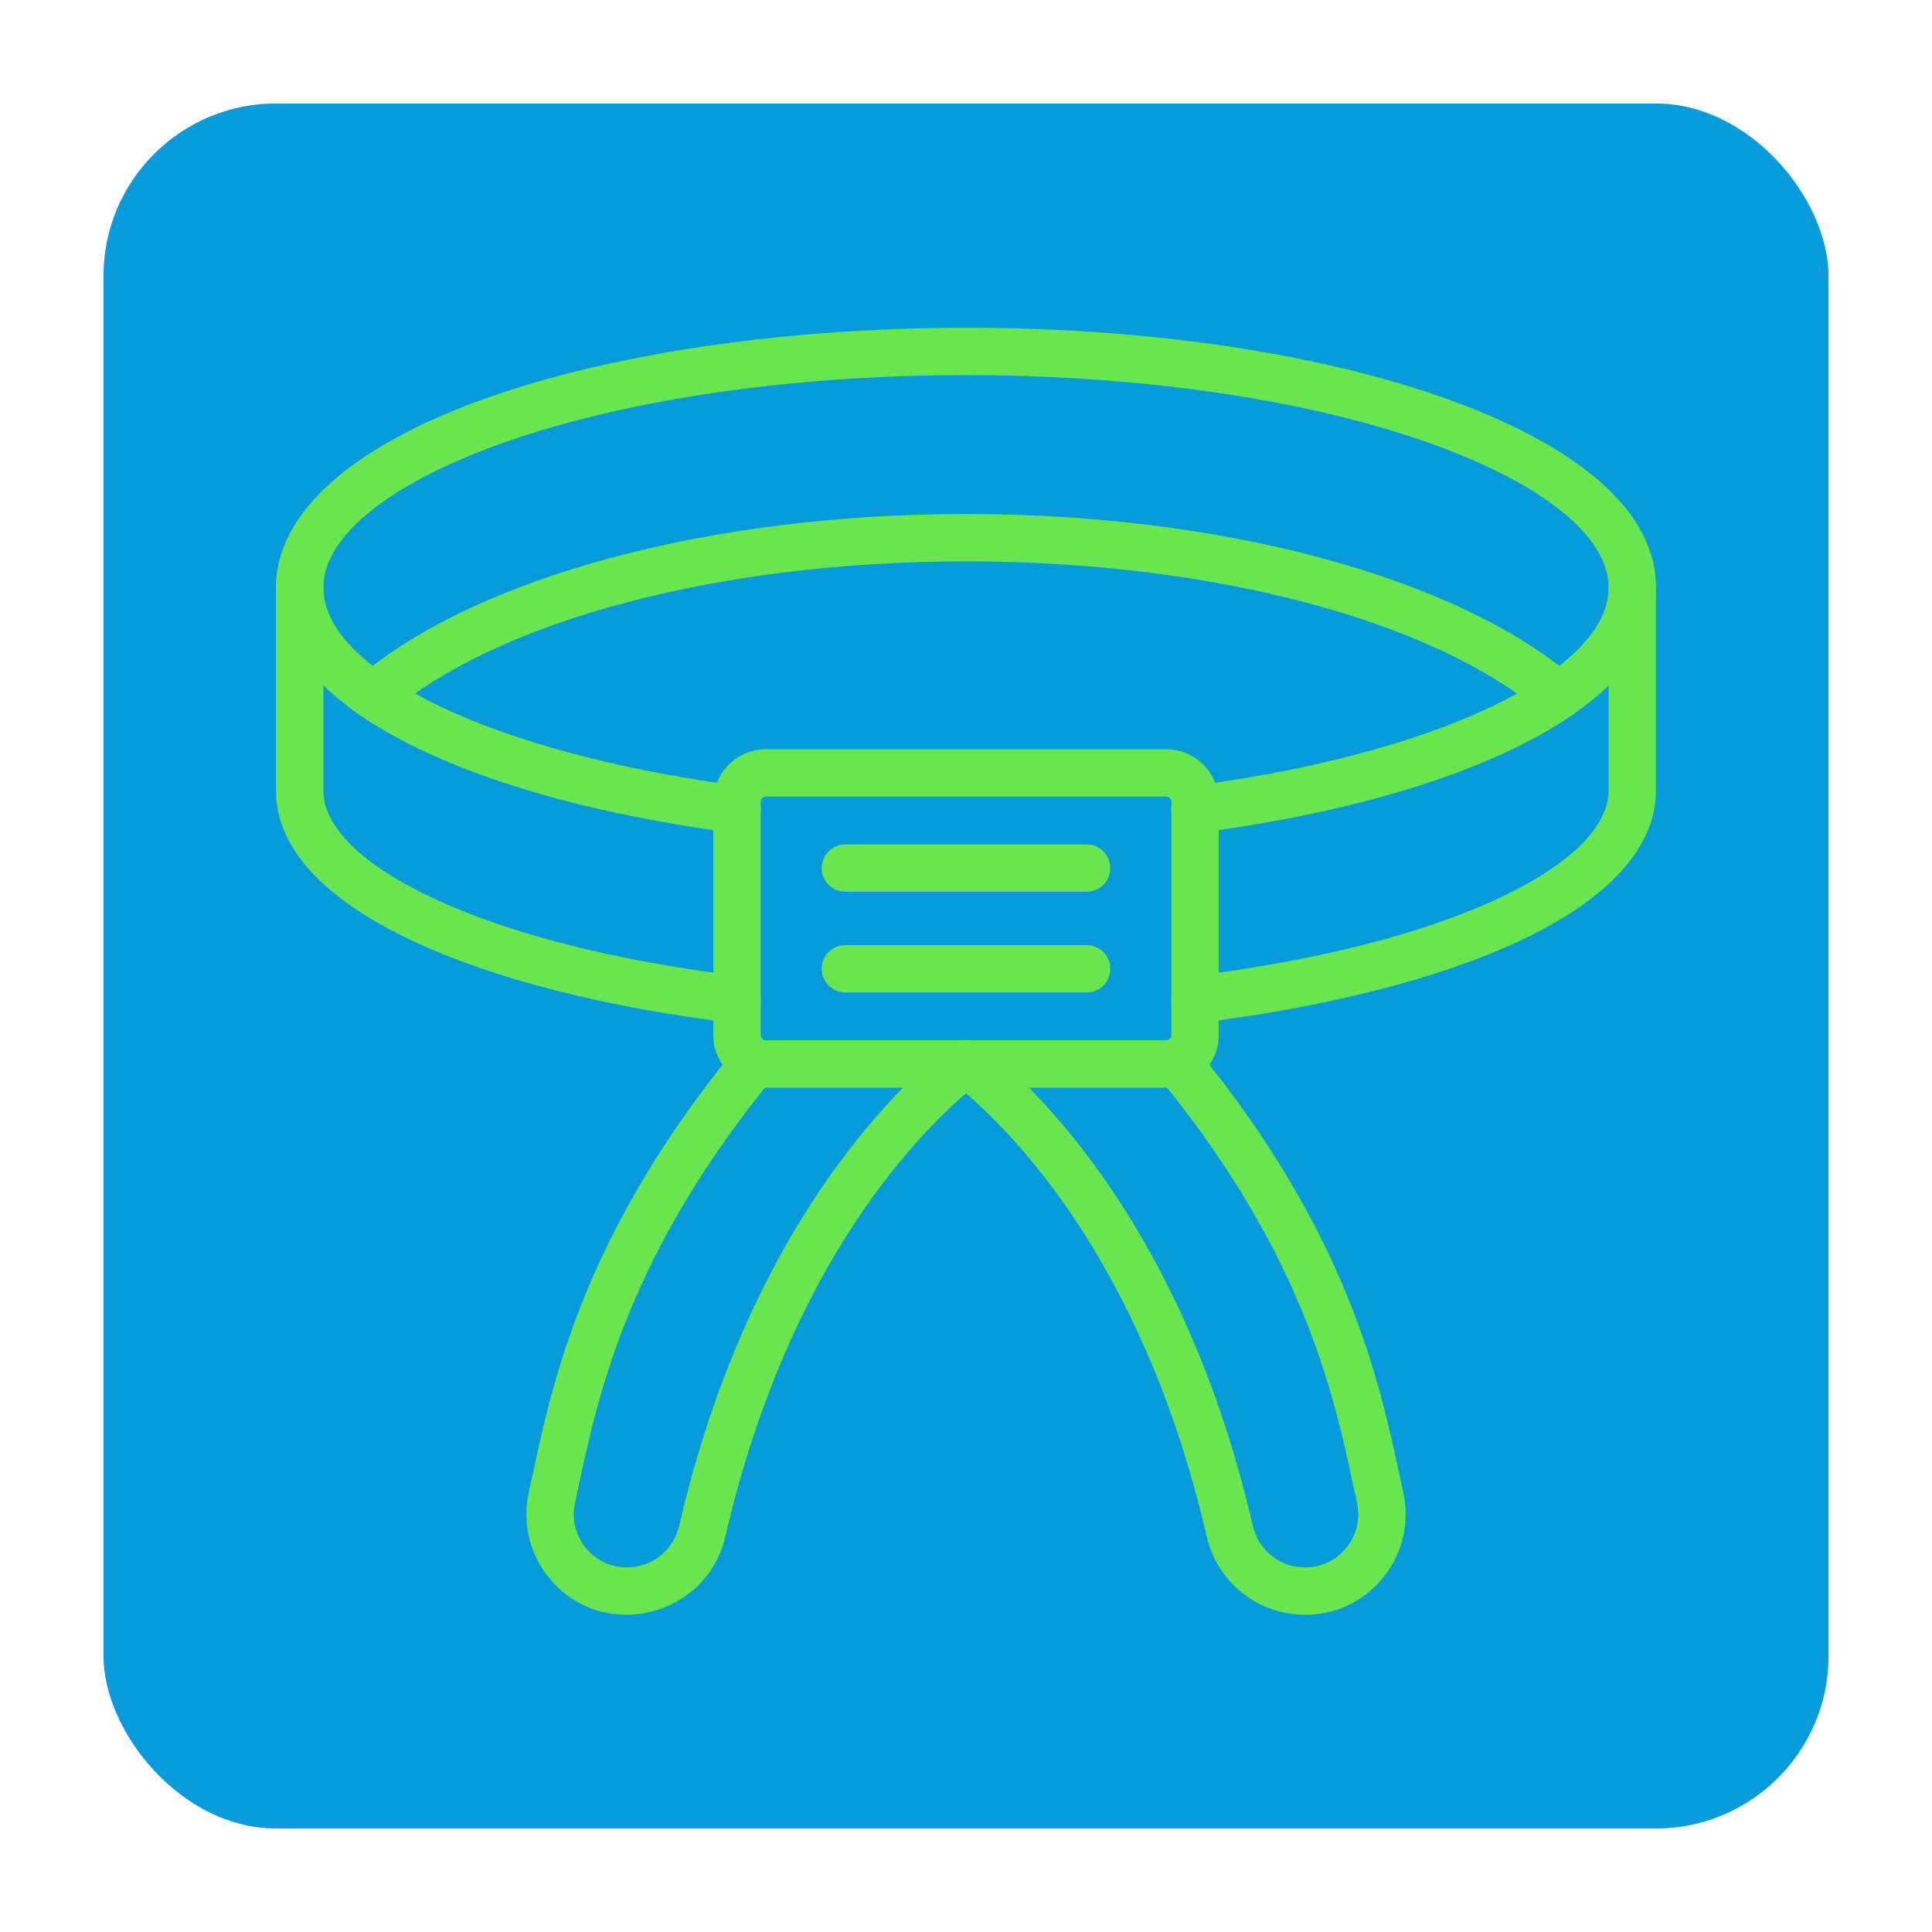 <svg width="112" height="112" viewBox="0 0 112 112" fill="none" xmlns="http://www.w3.org/2000/svg">
<g filter="url(#filter0_d_103_585)">
<rect x="1" y="1" width="102" height="102" rx="11" fill="#089BDC" stroke="white" stroke-width="2"/>
<path d="M63.91 43.102C63.813 42.351 64.344 41.661 65.095 41.563C73.884 40.424 81.349 38.105 85.575 35.2C89.843 32.265 90.619 29.065 86.709 25.79C84.916 24.288 82.2 22.867 78.855 21.68C64.061 16.436 39.952 16.433 25.146 21.68C21.801 22.865 19.087 24.286 17.292 25.788C13.295 29.14 14.26 32.338 18.427 35.197C22.655 38.102 30.119 40.422 38.906 41.561C39.657 41.658 40.188 42.346 40.091 43.1C39.998 43.806 39.367 44.375 38.552 44.284C29.211 43.072 21.511 40.651 16.87 37.46C14.285 35.683 12.002 33.2 12.002 30.062C12.002 27.493 13.543 25.344 15.529 23.68C26.751 14.276 60.196 12.154 79.772 19.087C85.008 20.941 92 24.504 92 30.062C92 31.456 91.544 32.82 90.643 34.12C89.831 35.294 88.651 36.417 87.132 37.459C82.491 40.649 74.791 43.073 65.45 44.283C64.803 44.403 64.016 43.924 63.911 43.102L63.91 43.102Z" fill="#68E54F"/>
<path d="M85.466 37.376C79.042 31.927 66.219 28.543 52.001 28.543C37.785 28.543 24.962 31.926 18.537 37.376C17.958 37.866 17.091 37.795 16.601 37.217C16.111 36.638 16.182 35.771 16.76 35.281C23.659 29.43 37.162 25.797 52.001 25.797C66.838 25.797 80.342 29.43 87.241 35.281C87.82 35.771 87.89 36.638 87.4 37.217C86.912 37.795 86.045 37.868 85.466 37.375L85.466 37.376Z" fill="#68E54F"/>
<path d="M38.558 55.312C31.055 54.396 24.609 52.748 19.919 50.544C16.199 48.803 12 45.931 12 41.838V30.064C12 29.306 12.615 28.691 13.373 28.691C14.131 28.691 14.746 29.307 14.746 30.064V41.836C14.746 43.931 16.997 46.141 21.085 48.059C25.517 50.14 31.674 51.706 38.891 52.586C39.645 52.679 40.18 53.363 40.087 54.116C39.992 54.908 39.24 55.421 38.557 55.312L38.558 55.312Z" fill="#68E54F"/>
<path d="M63.91 54.116C63.817 53.363 64.355 52.677 65.106 52.586C72.323 51.704 78.48 50.14 82.912 48.059C86.999 46.141 89.251 43.931 89.251 41.836V30.064C89.251 29.306 89.866 28.691 90.624 28.691C91.382 28.691 91.997 29.307 91.997 30.064V41.836C91.997 43.568 91.234 45.231 89.728 46.779C84.603 52.044 72.704 54.424 65.44 55.312C64.786 55.421 64.012 54.933 63.91 54.116L63.91 54.116Z" fill="#68E54F"/>
<path d="M27.935 87.595C26.725 86.191 26.256 84.348 26.648 82.537C27.878 76.931 29.367 68.087 38.719 56.69C39.201 56.104 40.065 56.018 40.653 56.499C41.238 56.98 41.325 57.845 40.844 58.432C32.41 68.708 30.672 76.858 29.519 82.253C29.455 82.55 29.394 82.838 29.333 83.12C29.124 84.08 29.374 85.058 30.016 85.802C31.089 87.048 32.535 86.851 32.544 86.853C32.567 86.851 32.624 86.848 32.633 86.846C33.962 86.737 35.063 85.777 35.37 84.459C37.081 77.074 39.809 70.554 43.476 65.084C46.545 60.507 49.538 57.804 51.049 56.601C51.642 56.129 52.506 56.226 52.978 56.821C53.45 57.413 53.353 58.278 52.758 58.75C49.583 61.276 41.797 68.901 38.045 85.08C36.965 89.726 31.037 91.203 27.934 87.595L27.935 87.595Z" fill="#68E54F"/>
<path d="M71.135 89.582C68.621 89.373 66.526 87.551 65.957 85.079C62.205 68.899 54.417 61.277 51.242 58.749C50.647 58.277 50.549 57.413 51.022 56.821C51.494 56.226 52.358 56.128 52.95 56.6C54.462 57.803 57.456 60.504 60.523 65.084C64.191 70.556 66.916 77.074 68.63 84.461C68.937 85.779 70.035 86.739 71.367 86.848C71.367 86.848 71.418 86.855 71.456 86.855C71.465 86.853 72.917 87.041 73.984 85.802C74.626 85.057 74.874 84.079 74.667 83.12C73.482 77.682 72.039 69.255 63.156 58.432C62.675 57.847 62.761 56.98 63.347 56.499C63.932 56.018 64.799 56.104 65.28 56.69C74.136 67.481 75.96 76.025 77.168 81.678C77.231 81.971 77.292 82.257 77.351 82.536C78.186 86.39 75.048 89.955 71.135 89.583L71.135 89.582Z" fill="#68E54F"/>
<path d="M63.603 59.051H40.396C38.717 59.051 37.352 57.685 37.352 56.008V42.477C37.352 40.797 38.719 39.434 40.396 39.434H63.606C65.285 39.434 66.649 40.8 66.649 42.477V56.008C66.647 57.685 65.283 59.051 63.603 59.051H63.603ZM40.396 42.181C40.233 42.181 40.099 42.314 40.099 42.478V56.009C40.099 56.172 40.233 56.306 40.396 56.306H63.606C63.769 56.306 63.903 56.172 63.903 56.009V42.478C63.903 42.314 63.769 42.181 63.606 42.181H40.396Z" fill="#68E54F"/>
<path d="M58.992 47.695H45.006C44.248 47.695 43.633 47.08 43.633 46.322C43.633 45.564 44.248 44.949 45.006 44.949H58.992C59.75 44.949 60.365 45.564 60.365 46.322C60.368 47.08 59.753 47.695 58.992 47.695Z" fill="#68E54F"/>
<path d="M58.992 53.535H45.006C44.248 53.535 43.633 52.92 43.633 52.162C43.633 51.404 44.248 50.789 45.006 50.789H58.992C59.75 50.789 60.365 51.404 60.365 52.162C60.368 52.92 59.753 53.535 58.992 53.535Z" fill="#68E54F"/>
</g>
<defs>
<filter id="filter0_d_103_585" x="0" y="0" width="112" height="112" filterUnits="userSpaceOnUse" color-interpolation-filters="sRGB">
<feFlood flood-opacity="0" result="BackgroundImageFix"/>
<feColorMatrix in="SourceAlpha" type="matrix" values="0 0 0 0 0 0 0 0 0 0 0 0 0 0 0 0 0 0 127 0" result="hardAlpha"/>
<feOffset dx="4" dy="4"/>
<feGaussianBlur stdDeviation="2"/>
<feComposite in2="hardAlpha" operator="out"/>
<feColorMatrix type="matrix" values="0 0 0 0 0 0 0 0 0 0 0 0 0 0 0 0 0 0 0.25 0"/>
<feBlend mode="normal" in2="BackgroundImageFix" result="effect1_dropShadow_103_585"/>
<feBlend mode="normal" in="SourceGraphic" in2="effect1_dropShadow_103_585" result="shape"/>
</filter>
</defs>
</svg>
